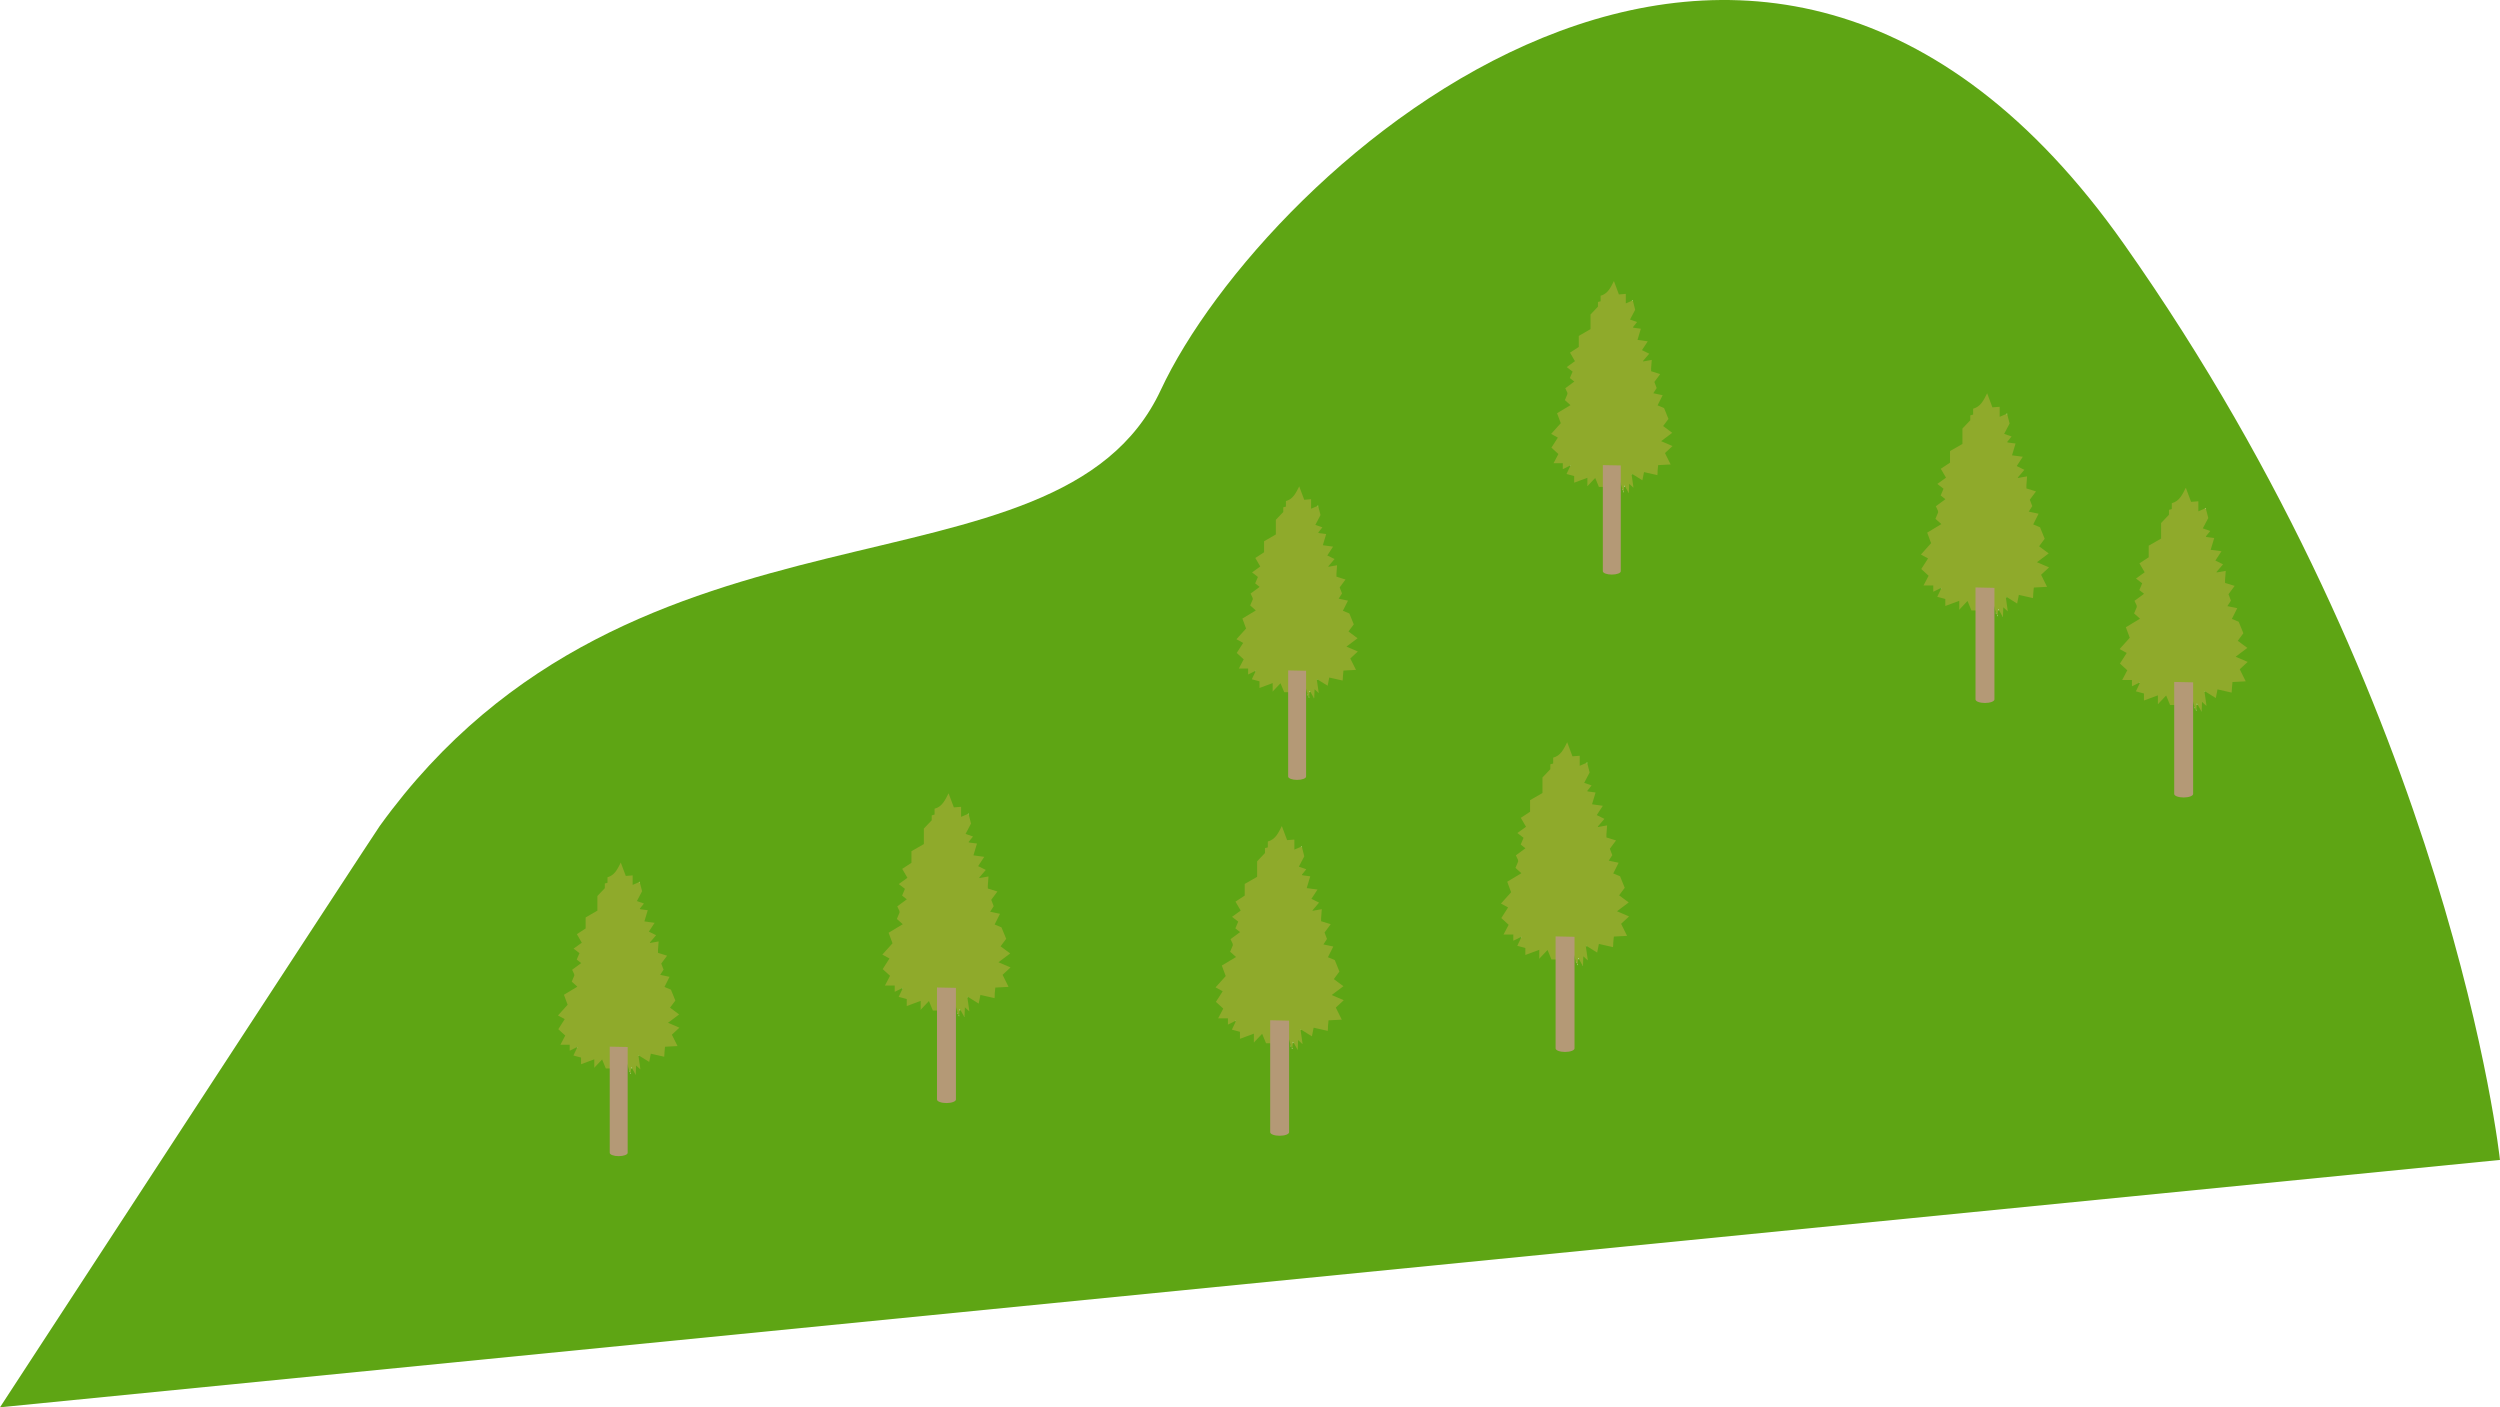 <svg xmlns="http://www.w3.org/2000/svg" width="175.762" height="98.938" viewBox="0 0 175.762 98.938"><defs><clipPath id="a"><path data-name="長方形 143" transform="translate(0 .001)" fill="none" d="M0 0h175.762v98.938H0z"/></clipPath></defs><g data-name="グループ 212" clip-path="url(#a)"><path data-name="パス 10736" d="M26.7 58.068c17.93-24.859 47.65-15.083 54.911-30.653s41.785-47.05 67.72-10.247c23.059 32.722 26.428 64.38 26.428 64.38L0 98.939s26.282-40.288 26.7-40.871" fill="#5ea514"/><path data-name="パス 10737" d="M112.876 34.216l-.078.017h-.388l-.26-.632-.523.554-.027-.017v-.547l-.928.345v-.469l-.538-.143.262-.558.014-.04-.038.013-.5.248v-.419h-.651l.341-.648-.49-.447.452-.708-.472-.258.677-.754c-.084-.227-.168-.456-.26-.7l.944-.571a48.48 48.48 0 01-.394-.352l.178-.426c0-.034 0-.069-.007-.1l-.144-.309.634-.469-.312-.247c.064-.152.127-.3.194-.452l-.413-.319c.2-.143.385-.277.576-.416l-.346-.6.616-.4v-.774l.826-.478v-1.03l.523-.55v-.328l.187-.05v-.393c.5-.13.7-.568.935-1.029l.351.941.483-.039v.669l.424-.181.082.018c.052.2.1.405.155.608-.119.23-.238.454-.362.692l.495.173-.282.352v.039l.128.024.059.006.361.049c-.077.263-.154.515-.235.786l.719.1-.405.62.51.251c-.152.179-.3.346-.439.514l.016.03.6-.107-.045.587v.208l.638.2-.409.553.162.428c-.073.113-.147.229-.237.366l.658.139-.358.713.456.189.31.765c-.1.131-.227.307-.373.5l.637.477-.78.587.8.344c-.185.171-.352.326-.529.492.13.263.257.521.4.8l-.881.048-.039.409v.12c0 .04-.009.1-.013.174l-.942-.213-.114.577-.7-.435-.049-.024a.182.182 0 01-.011.038l.132.914h-.013l-.006.011-.279-.257c-.007.227-.016.416-.022.606h-.036l-.237-.429-.035-.067-.024.005v.094l-.025.3h-.042a.99.99 0 01-.031-.1l-.052-.1a25.367 25.367 0 00-.108-.394l-.036.006-.06.332c-.042-.094-.072-.159-.1-.227l-.143-.032" fill="#8faa2b"/><path data-name="パス 10738" d="M116.53 33.238c0-.04 0-.08.005-.12 0 .04 0 .08-.005.12" fill="#c1da79"/><path data-name="パス 10739" d="M114.186 34.234v-.094l.024-.005.036.067-.06.032" fill="#d1dfa7"/><path data-name="パス 10740" d="M114.12 34.54h.042c0 .024 0 .048.007.071l-.026.005-.023-.072" fill="#d0dfa3"/><path data-name="パス 10741" d="M114.8 21.164l-.081-.018.071-.046c0 .03.007.047.01.064" fill="#c7db8a"/><path data-name="パス 10742" d="M110.187 27.6c0 .035 0 .069.007.1 0-.035 0-.069-.007-.1" fill="#c7db8a"/><path data-name="パス 10743" d="M112.876 34.216c-.007.015-.012.031-.02.046l-.058-.029.078-.017" fill="#d0dfa3"/><path data-name="パス 10744" d="M115 23.057l-.06-.006.06.006" fill="#c7db8a"/><path data-name="パス 10745" d="M110.99 23.777v.06-.06" fill="#bcd868"/><path data-name="パス 10746" d="M116.079 25.946v-.06.06" fill="#c4db81"/><path data-name="パス 10747" d="M114.707 33.355l.011-.037.048.023-.059.014" fill="#cadd92"/><path data-name="パス 10748" d="M114.045 34.453l-.009-.1.051.1-.042.008" fill="#cdbead"/><path data-name="パス 10749" d="M114.81 23.028v-.039.039" fill="#cadd92"/><path data-name="パス 10750" d="M111.6 34.138l.026.017-.022.007v-.024" fill="#cadd92"/><path data-name="パス 10751" d="M114.837 34.27l-.018.011.006-.011z" fill="#cede9f"/><path data-name="パス 10752" d="M114.482 34.631h.035l-.018.021-.017-.02" fill="#cede9f"/><path data-name="パス 10753" d="M110.373 32.739l.036-.014-.012.041-.024-.027" fill="#e6e6e6"/><path data-name="パス 10754" d="M112.687 32.7v7.46c0 .13.282.236.631.236s.63-.106.63-.236v-7.437" fill="#b49976"/><path data-name="パス 10755" d="M90.751 48.649l-.078.017h-.387l-.26-.632-.524.554-.027-.017v-.547l-.928.345V47.9l-.537-.143c.092-.2.177-.377.262-.558l.013-.04-.037.013-.5.248V47h-.651l.34-.648a81.586 81.586 0 01-.489-.447l.452-.705-.472-.258.677-.754-.259-.7.943-.571-.394-.352.179-.426c0-.034 0-.069-.008-.1-.046-.1-.092-.2-.144-.309l.635-.469-.313-.247c.065-.152.127-.3.194-.452l-.412-.319.576-.416-.347-.6.616-.4v-.774l.827-.478v-1.03l.523-.55v-.328l.187-.05v-.393c.5-.13.7-.568.934-1.029l.352.941.482-.039v.669l.425-.181.082.018.155.608-.362.692.494.173-.282.352v.039l.128.024.06.006.361.049-.235.786.719.1-.406.62.51.251-.438.514.016.03.6-.107-.044.587v.216l.638.2-.41.553.163.428-.237.366.657.139-.358.713.456.189.31.765-.372.5.637.477-.781.587.8.344-.529.492.4.8-.882.048-.038.409-.005.12c0 .049-.008.1-.013.174l-.941-.213-.115.577-.7-.435-.048-.024c0 .013-.007.025-.011.038l.131.914H92.7v.011l-.279-.257-.023.606h-.035l-.237-.429-.036-.067-.024.005v.094l-.024.3H92a1.32 1.32 0 01-.032-.1l-.051-.095-.108-.394-.037.006-.059.332c-.042-.094-.072-.159-.1-.227l-.144-.032" fill="#8faa2b"/><path data-name="パス 10756" d="M94.406 47.672l.005-.12z" fill="#c1da79"/><path data-name="パス 10757" d="M92.062 48.668v-.094l.023-.005.036.067-.059.032" fill="#d1dfa7"/><path data-name="パス 10758" d="M92 48.974h.042c0 .024 0 .048.007.071l-.026.005c-.012-.028-.023-.05-.023-.076" fill="#d0dfa3"/><path data-name="パス 10759" d="M92.678 35.6l-.081-.018.071-.046c0 .03.007.047.01.064" fill="#c7db8a"/><path data-name="パス 10760" d="M88.062 42.033c0 .035.005.069.008.1 0-.035 0-.069-.008-.1" fill="#c7db8a"/><path data-name="パス 10761" d="M90.751 48.649l-.019.046-.059-.029.078-.017" fill="#d0dfa3"/><path data-name="パス 10762" d="M92.873 37.491l-.06-.006.06.006" fill="#c7db8a"/><path data-name="パス 10763" d="M88.866 38.211v.06-.06" fill="#bcd868"/><path data-name="パス 10764" d="M93.955 40.38v-.06.06" fill="#c4db81"/><path data-name="パス 10765" d="M92.582 47.789l.011-.037.048.023-.059.014" fill="#cadd92"/><path data-name="パス 10766" d="M91.921 48.886l-.009-.1.051.095-.042.008" fill="#cdbead"/><path data-name="パス 10767" d="M92.686 37.462v-.039.039" fill="#cadd92"/><path data-name="パス 10768" d="M89.475 48.571l.027.017-.023.007v-.024" fill="#cadd92"/><path data-name="パス 10769" d="M92.713 48.7l-.018.011.005-.011z" fill="#cede9f"/><path data-name="パス 10770" d="M92.358 49.064h.035l-.018.021-.017-.02" fill="#cede9f"/><path data-name="パス 10771" d="M88.249 47.173l.036-.014-.012.041-.024-.027" fill="#e6e6e6"/><path data-name="パス 10772" d="M90.563 47.131v7.463c0 .13.282.236.631.236s.63-.106.63-.236v-7.437" fill="#b49976"/><path data-name="パス 10773" d="M139.087 42.9l-.082.018h-.405l-.274-.667-.553.584-.028-.017v-.578l-.98.364v-.494l-.566-.151c.1-.208.187-.4.277-.588 0-.013.007-.025.013-.043l-.038.014-.531.262v-.442h-.687l.358-.684-.516-.472.476-.746-.5-.273.714-.8-.274-.74.995-.6-.415-.371.189-.45-.009-.109c-.049-.1-.1-.21-.152-.326l.67-.494-.33-.262c.069-.16.134-.313.2-.476l-.434-.336.608-.44-.366-.628.65-.427v-.816l.872-.5v-1.084c.188-.2.366-.384.552-.581V29.2l.2-.053v-.414c.532-.138.739-.6.985-1.086l.371.992.51-.041v.706l.448-.191.086.019.164.642-.383.729.522.183c-.108.136-.2.253-.3.371v.042l.134.025.063.006.382.051-.248.83.759.1-.429.654.538.265-.462.541.016.032.636-.113-.047.619v.229l.674.209-.433.584.171.451-.249.387.693.146-.377.753.48.2.327.807-.393.532.673.5-.824.619.848.364-.558.518.42.848-.931.05-.04.431c0 .042 0 .085-.005.127s-.008.1-.014.184l-.993-.225-.121.609-.734-.459-.05-.025-.012.039.137.965h-.012l-.006.012-.294-.271-.024.639h-.038l-.25-.452-.037-.071-.026.005v.1l-.025.319h-.044l-.035-.1c-.012-.033-.036-.067-.053-.1l-.114-.415-.039.006c-.019.1-.037.21-.062.35l-.109-.24-.152-.033" fill="#8faa2b"/><path data-name="パス 10774" d="M142.943 41.873l.006-.127-.006.127" fill="#c1da79"/><path data-name="パス 10775" d="M140.469 42.923v-.1l.025-.005.038.07-.063.034" fill="#d1dfa7"/><path data-name="パス 10776" d="M140.4 43.246h.044c0 .025.005.05.008.075h-.028l-.024-.076" fill="#d0dfa3"/><path data-name="パス 10777" d="M141.12 29.134l-.087-.019.076-.049.011.068" fill="#c7db8a"/><path data-name="パス 10778" d="M136.25 35.924l.009.109-.009-.109" fill="#c7db8a"/><path data-name="パス 10779" d="M139.087 42.9l-.02.048-.062-.03.082-.018" fill="#d0dfa3"/><path data-name="パス 10780" d="M141.325 31.132l-.064-.006.064.006" fill="#c7db8a"/><path data-name="パス 10781" d="M137.1 31.891v.063-.063" fill="#bcd868"/><path data-name="パス 10782" d="M142.467 34.18v-.063.063" fill="#c4db81"/><path data-name="パス 10783" d="M141.019 42l.012-.039.051.025-.063.014" fill="#cadd92"/><path data-name="パス 10784" d="M140.321 43.154l-.009-.109.053.1-.044.008" fill="#cdbead"/><path data-name="パス 10785" d="M141.128 31.1v-.041.041" fill="#cadd92"/><path data-name="パス 10786" d="M137.741 42.821l.028.018-.024.007v-.025" fill="#cadd92"/><path data-name="パス 10787" d="M141.156 42.961l-.019.011.006-.011z" fill="#cede9f"/><path data-name="パス 10788" d="M140.782 43.342h.037l-.019.022-.018-.021" fill="#cede9f"/><path data-name="パス 10789" d="M136.447 41.346l.037-.014-.013.042-.024-.028" fill="#e6e6e6"/><path data-name="パス 10790" d="M138.888 41.3v7.873c0 .138.3.25.665.25s.666-.112.666-.25V41.33" fill="#b49976"/><path data-name="パス 10791" d="M153.056 49.546l-.082.018h-.409l-.274-.667-.553.584-.028-.017v-.578l-.98.364v-.494l-.566-.151c.1-.208.187-.4.277-.588 0-.013.007-.025.013-.043l-.038.014-.531.262v-.442h-.685l.358-.684-.516-.472.476-.746-.5-.273.714-.795-.274-.74.995-.6-.415-.371.189-.45-.009-.109c-.049-.105-.1-.21-.152-.326l.67-.494-.33-.262c.069-.16.134-.313.2-.476l-.434-.336.608-.44-.366-.628.65-.427v-.814l.872-.5V36.77c.188-.2.366-.384.552-.581v-.345l.2-.053v-.414c.532-.138.739-.6.985-1.086l.371.992.51-.041v.706l.448-.191.086.019.164.642-.383.729.522.183c-.108.136-.2.253-.3.371v.042l.134.025.063.006.382.051-.248.83.759.1-.429.654.538.265-.462.541.016.032.636-.113-.047.619v.229l.674.209-.433.584.171.451-.249.387.693.146-.377.753.48.2.327.807-.393.532.673.5-.824.619.848.364-.558.518.42.848-.931.05-.04.431c0 .042 0 .085-.005.127s-.008.1-.014.184l-.993-.225-.121.609-.734-.459L155 48.6l-.012.039.137.965h-.012l-.006.012-.294-.271-.024.639h-.038l-.25-.452-.037-.071-.026.005v.1l-.025.319h-.044l-.035-.1c-.012-.033-.036-.067-.053-.1l-.114-.415-.039.006c-.019.1-.037.21-.062.35l-.109-.24-.152-.033" fill="#8faa2b"/><path data-name="パス 10792" d="M156.912 48.515l.006-.127-.006.127" fill="#c1da79"/><path data-name="パス 10793" d="M154.438 49.565v-.1l.025-.005.038.07-.063.034" fill="#d1dfa7"/><path data-name="パス 10794" d="M154.369 49.888h.044l.008.075-.028.005-.024-.076" fill="#d0dfa3"/><path data-name="パス 10795" d="M155.089 35.776l-.089-.019.076-.049.01.068" fill="#c7db8a"/><path data-name="パス 10796" d="M150.219 42.566l.009.109-.009-.109" fill="#c7db8a"/><path data-name="パス 10797" d="M153.056 49.546l-.02.048-.062-.03.082-.018" fill="#d0dfa3"/><path data-name="パス 10798" d="M155.294 37.774l-.064-.006.064.006" fill="#c7db8a"/><path data-name="パス 10799" d="M151.067 38.533v.063-.063" fill="#bcd868"/><path data-name="パス 10800" d="M156.436 40.822v-.063.063" fill="#c4db81"/><path data-name="パス 10801" d="M154.988 48.638L155 48.6l.051.025-.063.014" fill="#cadd92"/><path data-name="パス 10802" d="M154.29 49.8l-.009-.109.053.1-.044.008" fill="#cdbead"/><path data-name="パス 10803" d="M155.1 37.743v-.041.041" fill="#cadd92"/><path data-name="パス 10804" d="M151.71 49.463l.028.018-.024.007v-.025" fill="#cadd92"/><path data-name="パス 10805" d="M155.126 49.6l-.02.011.007-.011z" fill="#cede9f"/><path data-name="パス 10806" d="M154.751 49.984h.037a.289.289 0 01-.019.022l-.018-.021" fill="#cede9f"/><path data-name="パス 10807" d="M150.416 47.988l.038-.014-.013.042-.025-.028" fill="#e6e6e6"/><path data-name="パス 10808" d="M152.857 47.944v7.873c0 .138.3.25.665.25s.666-.112.666-.25v-7.845" fill="#b49976"/><path data-name="パス 10809" d="M66.074 71.026l-.082.018h-.409l-.274-.667-.553.584-.028-.017v-.578l-.98.364v-.494l-.566-.151c.1-.208.187-.4.277-.588 0-.013.007-.025.013-.043l-.038.014-.531.262v-.442h-.687l.358-.684-.516-.472.476-.746-.5-.273.714-.795-.274-.74.995-.6-.415-.371.189-.45-.009-.109c-.049-.1-.1-.21-.152-.326l.67-.494-.33-.262.2-.476-.434-.336.608-.44-.366-.628.65-.427v-.816l.872-.5V58.25c.188-.2.366-.384.552-.581v-.345l.2-.053v-.414c.532-.138.739-.6.985-1.086l.371.992.51-.041v.706l.448-.191.086.019.164.642-.383.729.522.183c-.108.136-.2.253-.3.371v.042l.134.025.063.006.382.051-.248.83.759.105-.429.654.538.265-.462.541.016.032.636-.113-.047.619v.229l.674.209-.433.584.171.451-.249.387.693.146-.377.753.48.2.332.803-.393.532.673.5-.824.619.848.364-.558.518.42.848-.931.05-.04.431v.127c0 .042-.008.1-.014.184l-.993-.225-.121.609-.734-.459-.05-.025-.012.039.137.965h-.012l-.006.012-.294-.271-.024.639h-.038l-.25-.452-.037-.071h-.026v.1l-.025.319h-.044l-.035-.1c-.012-.033-.036-.067-.053-.1l-.114-.415-.039.006c-.019.1-.037.21-.062.35l-.109-.24-.152-.033" fill="#8faa2b"/><path data-name="パス 10810" d="M69.93 70l.006-.127-.006.127" fill="#c1da79"/><path data-name="パス 10811" d="M67.456 71.045v-.1h.025l.038.07-.063.034" fill="#d1dfa7"/><path data-name="パス 10812" d="M67.387 71.368h.044c0 .025 0 .05.008.075h-.028l-.024-.076" fill="#d0dfa3"/><path data-name="パス 10813" d="M68.106 57.256l-.086-.019.076-.049c0 .033.007.05.01.068" fill="#c7db8a"/><path data-name="パス 10814" d="M63.237 64.046l.009.109-.009-.109" fill="#c7db8a"/><path data-name="パス 10815" d="M66.074 71.026l-.02.048-.062-.03.082-.018" fill="#d0dfa3"/><path data-name="パス 10816" d="M68.312 59.254l-.064-.006.064.006" fill="#c7db8a"/><path data-name="パス 10817" d="M64.085 60.013v.063-.063" fill="#bcd868"/><path data-name="パス 10818" d="M69.454 62.3v-.063z" fill="#c4db81"/><path data-name="パス 10819" d="M68.006 70.118l.012-.039.051.025-.063.014" fill="#cadd92"/><path data-name="パス 10820" d="M67.308 71.276l-.009-.109.053.1-.044.008" fill="#cdbead"/><path data-name="パス 10821" d="M68.115 59.223v-.041.041" fill="#cadd92"/><path data-name="パス 10822" d="M64.728 70.943l.028.018-.024.007v-.025" fill="#cadd92"/><path data-name="パス 10823" d="M68.143 71.083l-.019.011.006-.011z" fill="#cede9f"/><path data-name="パス 10824" d="M67.769 71.464h.037a.29.29 0 01-.019.022l-.018-.021" fill="#cede9f"/><path data-name="パス 10825" d="M63.433 69.468l.038-.014-.013.042-.025-.028" fill="#e6e6e6"/><path data-name="パス 10826" d="M65.875 69.424V77.3c0 .138.3.25.665.25s.666-.112.666-.25v-7.848" fill="#b49976"/><path data-name="パス 10827" d="M43.056 75.1l-.078.017h-.387l-.26-.632-.524.554-.027-.017v-.547l-.928.345v-.469l-.537-.143c.092-.2.177-.377.262-.558l.013-.04-.037.013-.5.248v-.419H39.4l.34-.648a81.586 81.586 0 01-.489-.447l.451-.708-.472-.258.677-.754-.259-.7.943-.571-.394-.352.179-.426c0-.034-.005-.069-.008-.1-.046-.1-.092-.2-.144-.309l.635-.469-.313-.247c.065-.152.127-.3.194-.452l-.412-.319.576-.416-.347-.6.616-.4V64.5l.827-.478v-1.03l.523-.55v-.328l.187-.05v-.393c.5-.13.7-.568.934-1.029l.352.941.482-.039v.669l.425-.181.082.018.155.608-.362.692.494.173-.282.352v.039l.128.024.06.006.361.049-.235.786.719.1-.406.62.51.251-.438.514.016.03.6-.107-.044.587v.216l.638.2-.41.553.163.428-.237.366.657.139-.358.713.456.189.31.765-.372.5.637.477-.781.587.8.344-.528.492.4.8-.882.048-.038.409c0 .04 0 .08-.005.12s-.008.1-.013.174l-.941-.213-.115.577-.7-.435-.042-.023c0 .013-.007.025-.011.038l.131.914h-.013l-.007.015-.279-.257-.023.606h-.035l-.237-.429-.036-.067h-.024v.094l-.024.3H44.3a1.32 1.32 0 01-.032-.1l-.051-.1-.108-.394-.037.006-.059.332c-.042-.094-.072-.159-.1-.227l-.144-.032" fill="#8faa2b"/><path data-name="パス 10828" d="M46.711 74.125c0-.04 0-.08.005-.12 0 .04 0 .08-.005.12" fill="#c1da79"/><path data-name="パス 10829" d="M44.366 75.12v-.094h.024l.036.067-.06.032" fill="#d1dfa7"/><path data-name="パス 10830" d="M44.3 75.426h.042c0 .024 0 .048.007.071l-.026.005-.023-.072" fill="#d0dfa3"/><path data-name="パス 10831" d="M44.983 62.05l-.081-.018.071-.046.01.064" fill="#c7db8a"/><path data-name="パス 10832" d="M40.367 68.486c0 .035.005.069.008.1 0-.035-.005-.069-.008-.1" fill="#c7db8a"/><path data-name="パス 10833" d="M43.056 75.1l-.019.046-.059-.029.078-.017" fill="#d0dfa3"/><path data-name="パス 10834" d="M45.178 63.944l-.06-.006.06.006" fill="#c7db8a"/><path data-name="パス 10835" d="M41.171 64.663v.06-.06" fill="#bcd868"/><path data-name="パス 10836" d="M46.26 66.833v-.06.06" fill="#c4db81"/><path data-name="パス 10837" d="M44.887 74.241l.013-.041.048.023-.059.014" fill="#cadd92"/><path data-name="パス 10838" d="M44.226 75.339l-.009-.1.051.1-.042.008" fill="#cdbead"/><path data-name="パス 10839" d="M44.99 63.914v-.039.039" fill="#cadd92"/><path data-name="パス 10840" d="M41.78 75.024l.027.017-.023.007v-.024" fill="#cadd92"/><path data-name="パス 10841" d="M45.018 75.156l-.018.011.006-.011z" fill="#cede9f"/><path data-name="パス 10842" d="M44.663 75.517h.037l-.018.021-.017-.02" fill="#cede9f"/><path data-name="パス 10843" d="M40.553 73.625l.036-.014-.012.041-.024-.027" fill="#e6e6e6"/><path data-name="パス 10844" d="M42.867 73.584v7.463c0 .13.282.236.631.236s.63-.106.63-.236V73.61" fill="#b49976"/><path data-name="パス 10845" d="M89.5 73.33l-.082.018h-.409l-.274-.667-.553.584-.028-.017v-.578l-.98.364v-.494l-.566-.151c.1-.208.187-.4.277-.588 0-.013.007-.025.013-.043l-.038.014-.531.262v-.442h-.687l.358-.684-.516-.472.476-.746-.5-.273.714-.795-.274-.74 1-.6-.415-.371.189-.45-.009-.109c-.049-.1-.1-.21-.152-.326l.67-.494-.33-.262c.069-.16.134-.313.2-.476l-.434-.336.608-.44-.366-.628.65-.427v-.818l.872-.5v-1.091c.188-.2.366-.384.552-.581v-.345l.2-.053v-.414c.532-.138.739-.6.985-1.086l.371.992.51-.041v.706l.448-.191.086.019.164.642-.383.729.522.183c-.108.136-.2.253-.3.371v.042l.134.025.063.006.382.051-.248.83.759.1-.429.654.538.265-.46.542.016.032.636-.113-.047.619v.229l.674.209-.433.584.171.451-.249.387.693.146-.377.753.48.2.327.807-.393.532.673.5-.824.619.848.364-.558.518.42.848-.931.05-.04.431v.127c0 .042-.008.1-.014.184l-.993-.225-.121.609-.734-.459-.05-.025-.012.039.137.965h-.012l-.006.012-.294-.271-.024.639h-.038l-.25-.452-.037-.071h-.026v.1l-.025.319h-.044l-.035-.1c-.012-.033-.036-.067-.053-.1l-.114-.415-.039.006-.062.35-.108-.24-.153-.033" fill="#8faa2b"/><path data-name="パス 10846" d="M93.355 72.3l.006-.127-.006.127" fill="#c1da79"/><path data-name="パス 10847" d="M90.882 73.349v-.1h.026l.037.07-.063.034" fill="#d1dfa7"/><path data-name="パス 10848" d="M90.812 73.672h.044c0 .025 0 .05.008.075l-.028.005-.024-.076" fill="#d0dfa3"/><path data-name="パス 10849" d="M91.532 59.56l-.086-.019.076-.049c0 .033.007.05.01.068" fill="#c7db8a"/><path data-name="パス 10850" d="M86.662 66.35l.009.109-.009-.109" fill="#c7db8a"/><path data-name="パス 10851" d="M89.5 73.33l-.02.048-.062-.03.082-.018" fill="#d0dfa3"/><path data-name="パス 10852" d="M91.738 61.558l-.064-.006.064.006" fill="#c7db8a"/><path data-name="パス 10853" d="M87.511 62.317v.063z" fill="#bcd868"/><path data-name="パス 10854" d="M92.88 64.606v-.063.063" fill="#c4db81"/><path data-name="パス 10855" d="M91.431 72.422l.012-.039.051.025-.063.014" fill="#cadd92"/><path data-name="パス 10856" d="M90.733 73.58l-.009-.109.053.1-.044.008" fill="#cdbead"/><path data-name="パス 10857" d="M91.54 61.527v-.041.041" fill="#cadd92"/><path data-name="パス 10858" d="M88.153 73.248l.028.018-.024.007v-.025" fill="#cadd92"/><path data-name="パス 10859" d="M91.569 73.387l-.019.011.006-.011z" fill="#cede9f"/><path data-name="パス 10860" d="M91.195 73.768h.037a.291.291 0 01-.019.022l-.018-.021" fill="#cede9f"/><path data-name="パス 10861" d="M86.859 71.772l.038-.014-.013.042-.025-.028" fill="#e6e6e6"/><path data-name="パス 10862" d="M89.3 71.728V79.6c0 .138.3.25.665.25s.666-.112.666-.25v-7.844" fill="#b49976"/><path data-name="パス 10863" d="M109.565 67.436l-.082.018h-.409l-.274-.667-.553.584-.028-.017v-.578l-.98.364v-.494l-.566-.151c.1-.208.187-.4.277-.588 0-.013.007-.025.013-.043l-.038.014-.531.262v-.44h-.687l.358-.684-.516-.472.476-.746-.5-.273.714-.795-.274-.74.995-.6-.415-.371.189-.45-.009-.109c-.049-.1-.1-.21-.152-.326l.67-.494-.33-.262.2-.476-.434-.336.608-.44-.366-.628.65-.427v-.816l.872-.5V54.66c.188-.2.366-.384.552-.581v-.345l.2-.053v-.414c.532-.138.74-.6.985-1.086l.371.992.51-.041v.706l.448-.191.086.019.164.642-.383.729.522.183c-.108.136-.2.253-.3.371v.042l.134.025.063.006.382.051-.248.83.759.105-.429.654.538.265-.462.541.016.032.636-.113-.047.619v.229l.674.209-.433.584.171.451-.249.387.693.146-.377.753.48.2.327.807-.393.532.673.5-.824.619.848.364-.558.518.42.848-.931.05-.04.431c0 .042 0 .085-.005.127s-.008.1-.014.184l-.993-.225-.121.609-.734-.459-.05-.025-.012.039.137.965h-.012l-.006.012-.294-.271-.024.639h-.038l-.25-.452-.037-.071-.026.005v.1l-.025.319h-.044l-.035-.1c-.012-.033-.036-.067-.053-.1l-.114-.415-.039.006-.062.35-.108-.24-.153-.033" fill="#8faa2b"/><path data-name="パス 10864" d="M113.421 66.4l.006-.127-.006.127" fill="#c1da79"/><path data-name="パス 10865" d="M110.947 67.455v-.1l.026-.005.037.07-.063.034" fill="#d1dfa7"/><path data-name="パス 10866" d="M110.878 67.778h.044c0 .025.005.05.008.075h-.028l-.024-.076" fill="#d0dfa3"/><path data-name="パス 10867" d="M111.6 53.666l-.086-.019.076-.049.01.068" fill="#c7db8a"/><path data-name="パス 10868" d="M106.728 60.455l.009.109-.009-.109" fill="#c7db8a"/><path data-name="パス 10869" d="M109.565 67.436l-.02.048-.062-.03z" fill="#d0dfa3"/><path data-name="パス 10870" d="M111.8 55.664l-.064-.006.064.006" fill="#c7db8a"/><path data-name="パス 10871" d="M107.576 56.423v.063-.063" fill="#bcd868"/><path data-name="パス 10872" d="M112.945 58.711v-.063z" fill="#c4db81"/><path data-name="パス 10873" d="M111.5 66.528l.012-.039.051.025-.063.014" fill="#cadd92"/><path data-name="パス 10874" d="M110.8 67.686l-.009-.109.053.1-.044.008" fill="#cdbead"/><path data-name="パス 10875" d="M111.606 55.633v-.041.041" fill="#cadd92"/><path data-name="パス 10876" d="M108.219 67.353l.028.018-.024.007v-.025" fill="#cadd92"/><path data-name="パス 10877" d="M111.634 67.493l-.019.011.006-.011z" fill="#cede9f"/><path data-name="パス 10878" d="M111.26 67.874h.037a.289.289 0 01-.019.022l-.018-.021" fill="#cede9f"/><path data-name="パス 10879" d="M106.925 65.878l.038-.014-.013.042-.025-.028" fill="#e6e6e6"/><path data-name="パス 10880" d="M109.366 65.834v7.873c0 .138.3.25.665.25s.666-.112.666-.25v-7.845" fill="#b49976"/></g></svg>